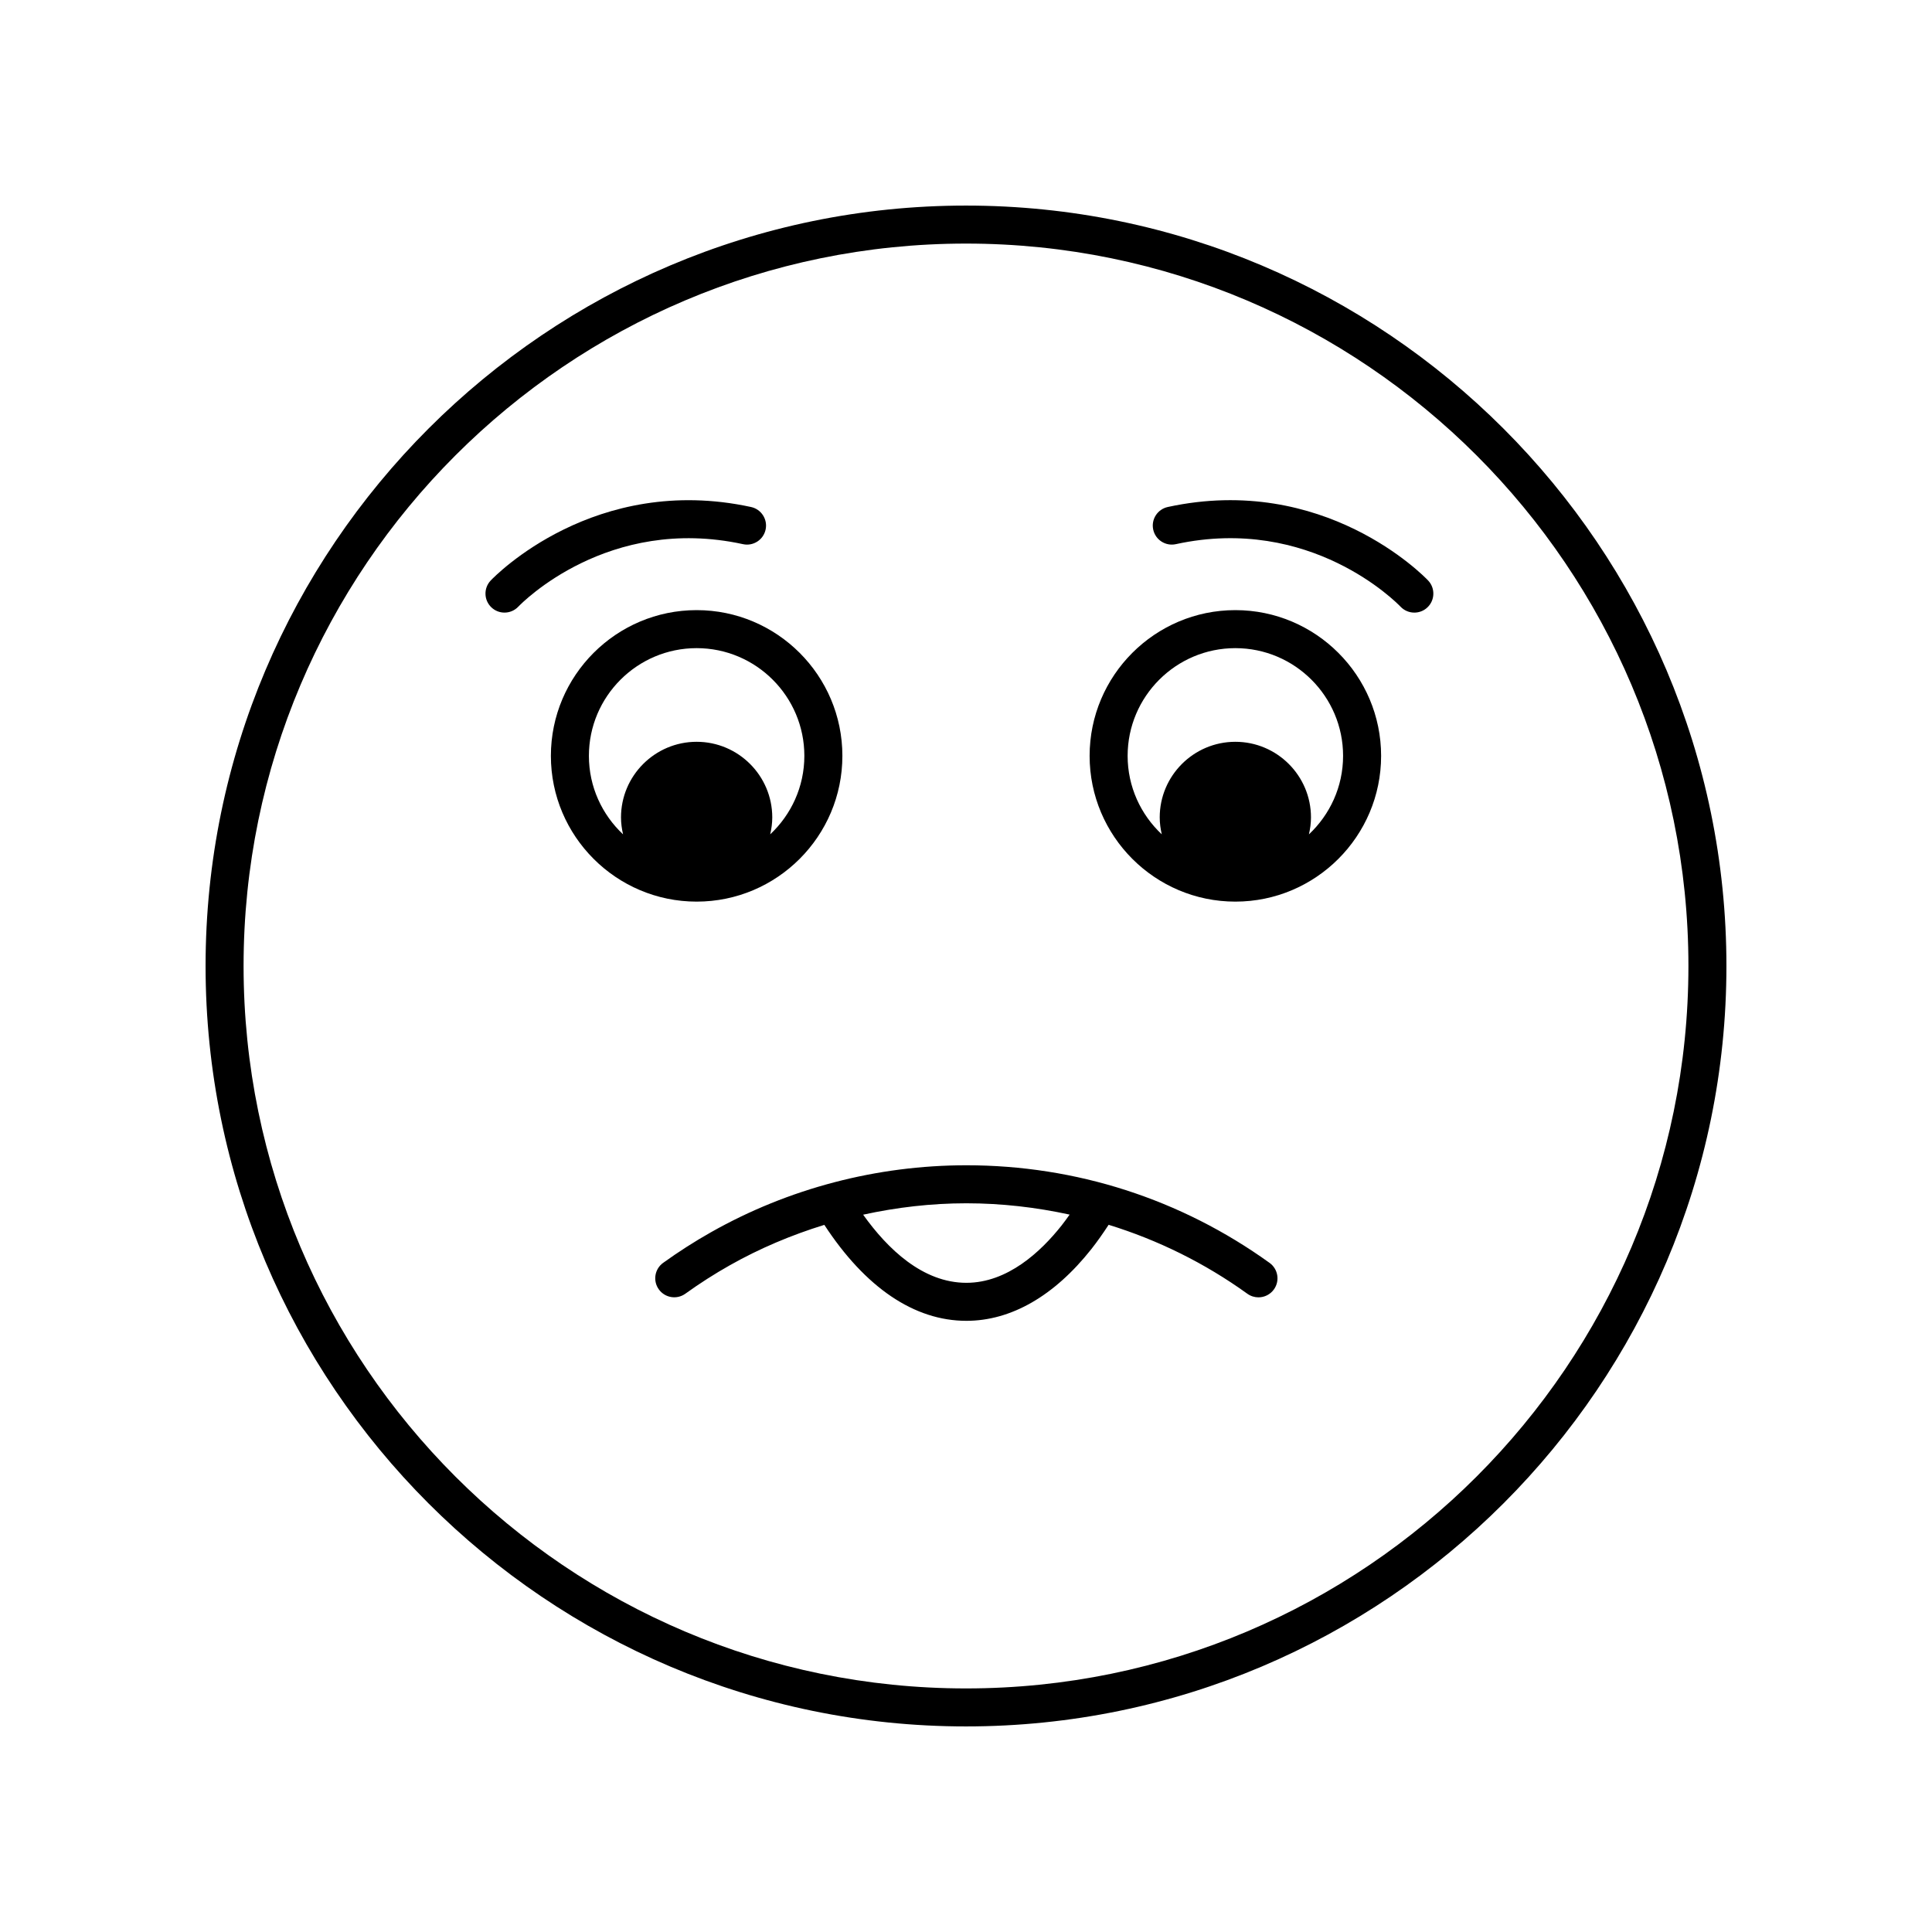 <?xml version="1.0" encoding="UTF-8"?>
<!-- Uploaded to: SVG Repo, www.svgrepo.com, Generator: SVG Repo Mixer Tools -->
<svg fill="#000000" width="800px" height="800px" version="1.1" viewBox="144 144 512 512" xmlns="http://www.w3.org/2000/svg">
 <g>
  <path d="m400 198.48c-111.12 0-201.52 90.406-201.52 201.52s90.406 201.52 201.52 201.52 201.52-90.406 201.52-201.52c0-111.12-90.406-201.52-201.52-201.52zm0 392.97c-105.56 0-191.45-85.883-191.45-191.45 0-105.56 85.883-191.45 191.45-191.45 105.56 0 191.45 85.883 191.45 191.45-0.004 105.57-85.887 191.45-191.45 191.45z"/>
  <path d="m367.24 344.31c0-21.297-17.324-38.621-38.621-38.621s-38.629 17.324-38.629 38.621 17.328 38.629 38.629 38.629c21.297 0 38.621-17.328 38.621-38.629zm-67.176 0c0-15.738 12.809-28.547 28.551-28.547 15.738 0 28.547 12.809 28.547 28.547 0 8.199-3.496 15.586-9.051 20.797 0.332-1.445 0.547-2.934 0.547-4.481 0-11.051-8.992-20.043-20.043-20.043-11.051 0-20.043 8.992-20.043 20.043 0 1.547 0.215 3.039 0.547 4.488-5.555-5.215-9.055-12.598-9.055-20.805z"/>
  <path d="m471.38 305.69c-21.297 0-38.621 17.324-38.621 38.621s17.324 38.629 38.621 38.629 38.629-17.328 38.629-38.629c-0.004-21.297-17.332-38.621-38.629-38.621zm19.496 59.426c0.332-1.449 0.547-2.941 0.547-4.488 0-11.051-8.992-20.043-20.043-20.043-11.051 0-20.043 8.992-20.043 20.043 0 1.547 0.215 3.035 0.547 4.481-5.555-5.211-9.051-12.594-9.051-20.797 0-15.738 12.809-28.547 28.547-28.547 15.742 0 28.551 12.809 28.551 28.547 0 8.207-3.5 15.59-9.055 20.805z"/>
  <path d="m340.9 288.21c2.707 0.594 5.402-1.137 5.992-3.856 0.59-2.715-1.137-5.402-3.856-5.992-41.398-8.965-67.891 18.32-69 19.484-1.91 2.016-1.824 5.195 0.184 7.109 0.973 0.93 2.223 1.391 3.473 1.391 1.328 0 2.656-0.523 3.644-1.555 0.957-1 23.816-24.348 59.562-16.582z"/>
  <path d="m453.47 278.36c-2.723 0.59-4.449 3.277-3.856 5.992 0.59 2.723 3.281 4.449 5.992 3.856 35.672-7.766 58.508 15.484 59.551 16.57 0.992 1.043 2.32 1.57 3.656 1.57 1.246 0 2.496-0.457 3.469-1.383 2.016-1.914 2.102-5.102 0.188-7.125-1.109-1.164-27.598-28.457-69-19.48z"/>
  <path d="m400.09 452.81c-23.723 0-47.117 6.129-67.641 17.73-4.336 2.445-8.609 5.18-12.707 8.129-2.258 1.625-2.773 4.773-1.145 7.031 1.625 2.258 4.773 2.773 7.031 1.145 3.797-2.731 7.758-5.266 11.777-7.531 7.938-4.484 16.359-8.031 25.051-10.711 10.852 16.598 23.816 25.43 37.648 25.43 11.816 0 23.266-6.566 33.105-18.996 1.574-1.992 3.102-4.18 4.59-6.453 13.062 4.031 25.457 10.133 36.766 18.277 0.891 0.641 1.918 0.949 2.938 0.949 1.566 0 3.109-0.727 4.094-2.098 1.625-2.258 1.113-5.406-1.145-7.031-23.508-16.922-51.301-25.871-80.363-25.871zm25.223 15.977c-5.481 6.922-14.301 15.172-25.207 15.172-11.582 0-20.906-9.004-27.363-18.055 8.949-1.957 18.113-3.019 27.348-3.019 9.309 0 18.461 1.059 27.371 3-0.711 1-1.426 1.984-2.148 2.902z"/>
 </g>
</svg>